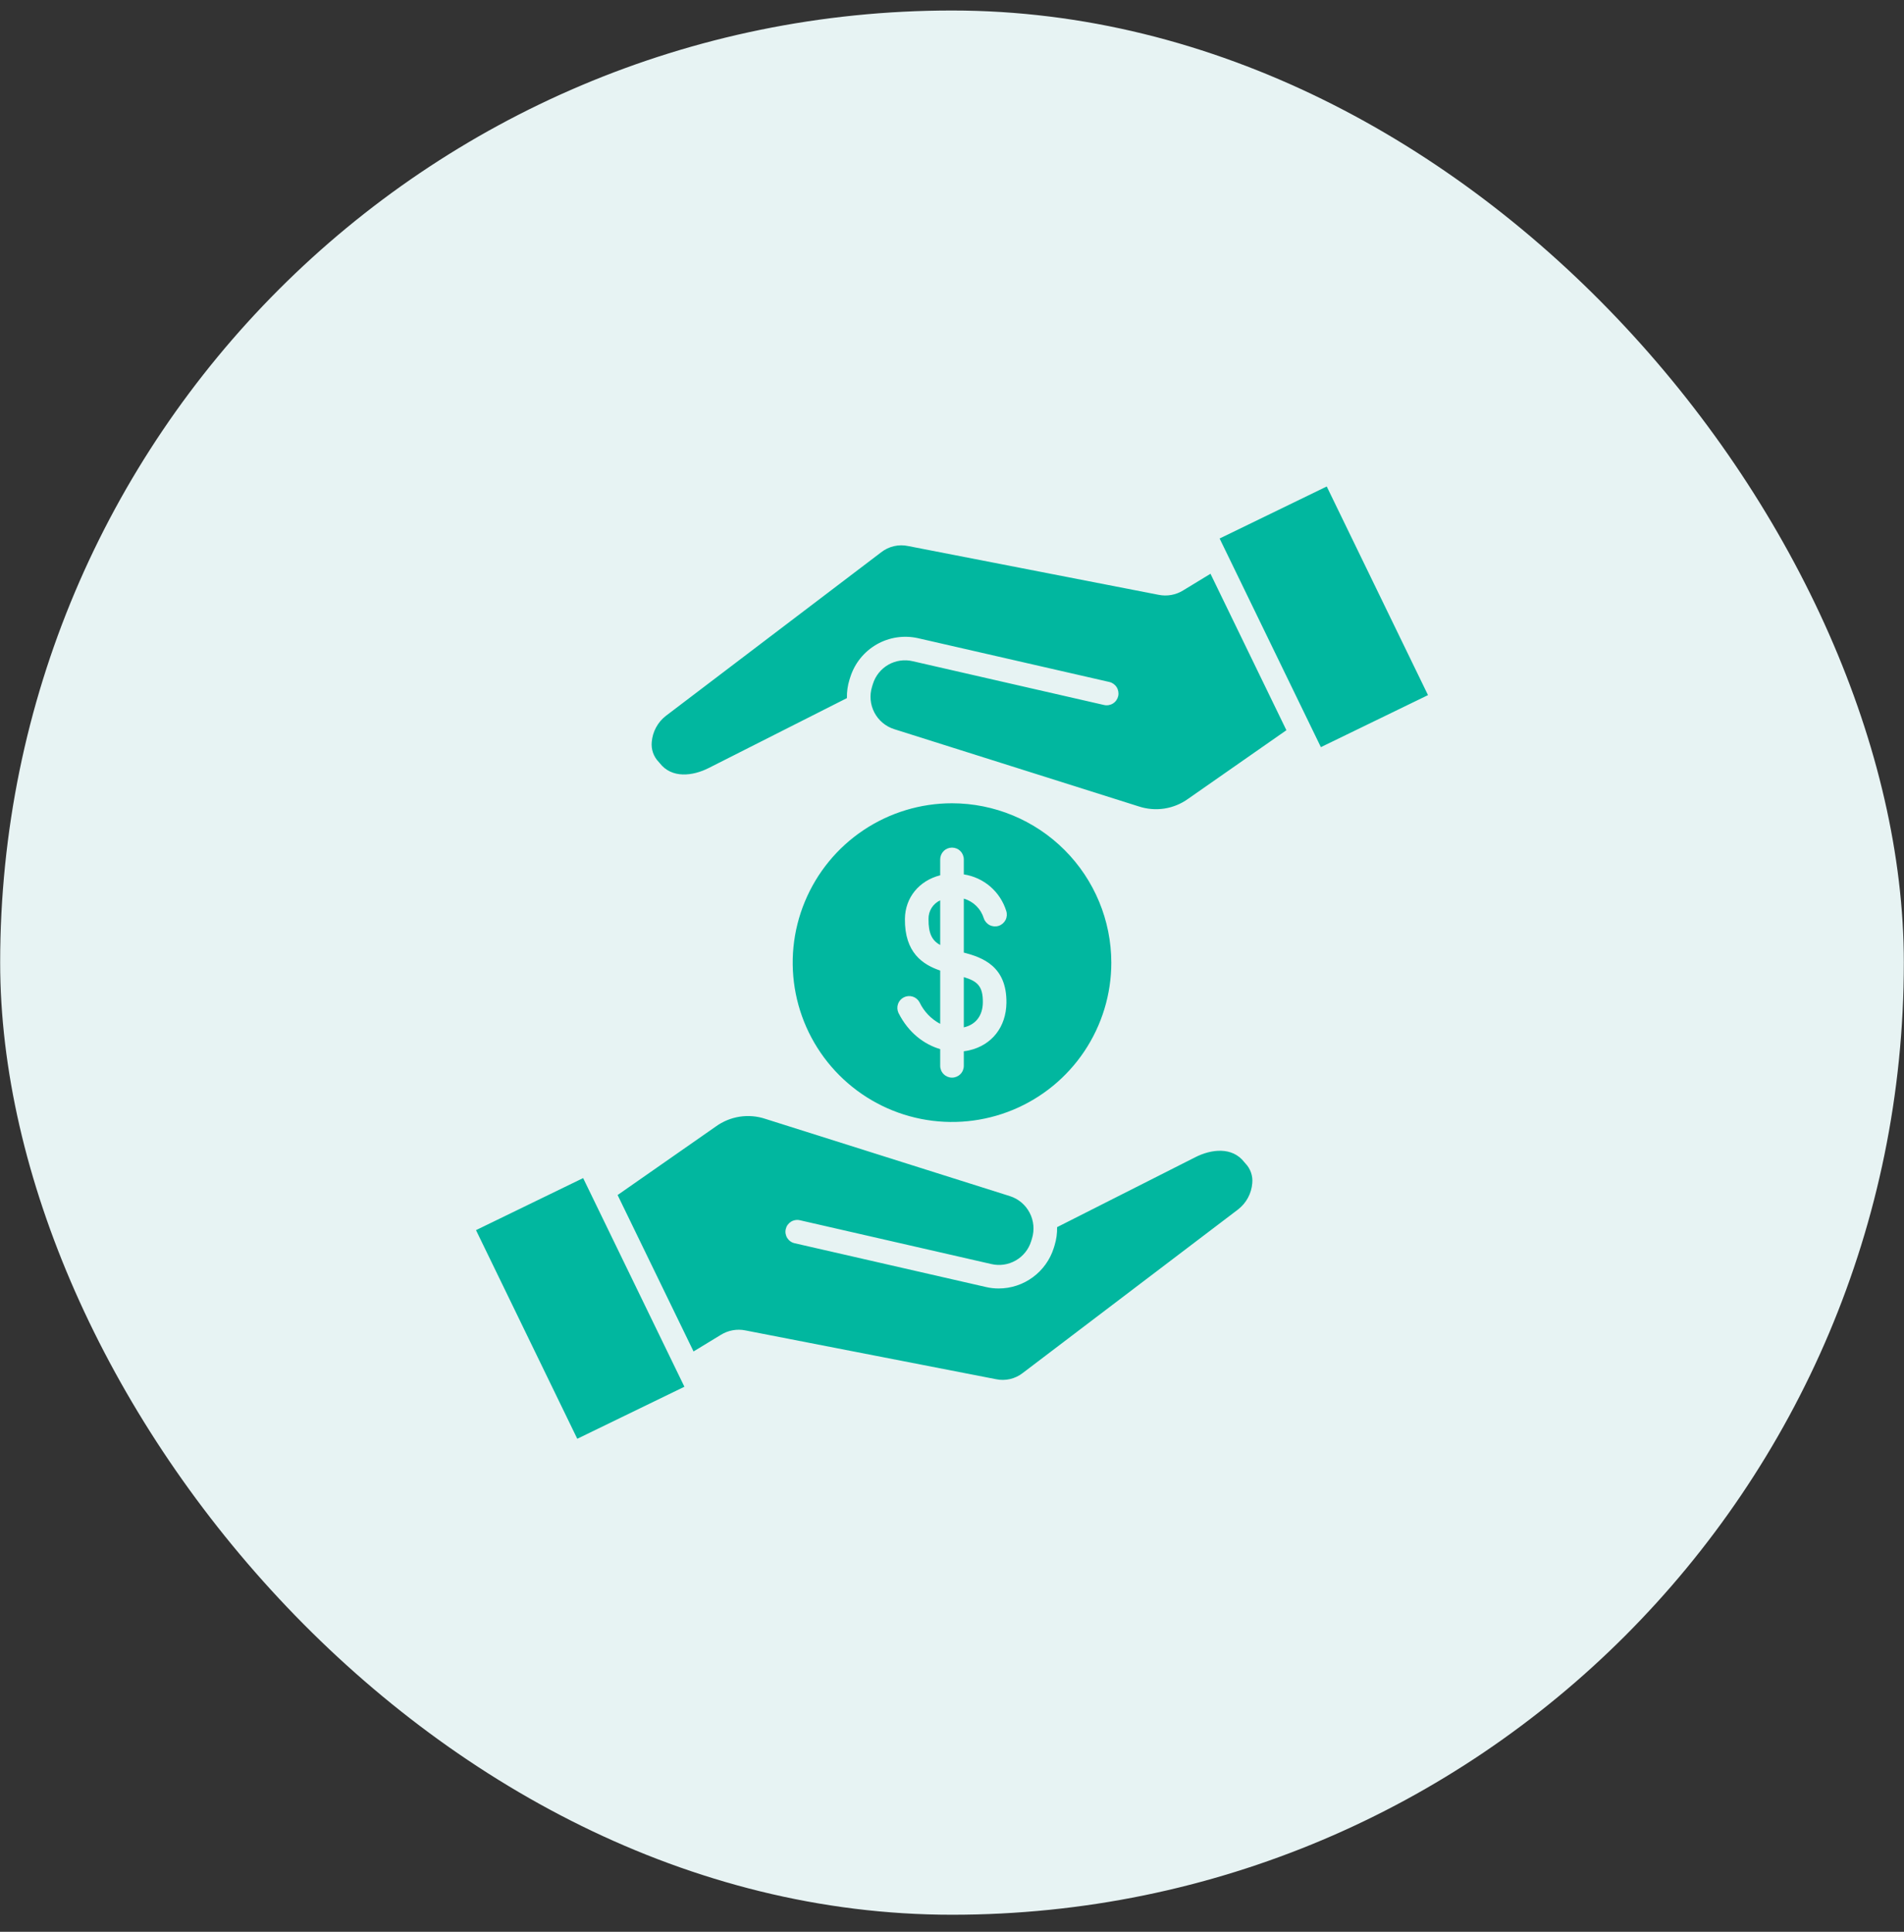 <svg width="70" height="71" viewBox="0 0 70 71" fill="none" xmlns="http://www.w3.org/2000/svg">
<rect x="0" y="0" width="70" height="71" fill="#333333" stroke="none"/>
<rect x="0.006" y="0.386" width="69.988" height="69.988" rx="34.994" fill="#E7F3F3"/>
<g clip-path="url(#clip0_1_816)">
<path fill-rule="evenodd" clip-rule="evenodd" d="M35.434 39.173V38.638C35.502 38.63 35.569 38.618 35.636 38.603C36.466 38.412 36.989 37.745 37.001 36.861C37.02 35.51 36.117 35.189 35.434 35.011V33.028C35.607 33.078 35.765 33.17 35.893 33.296C36.021 33.422 36.116 33.578 36.169 33.75C36.205 33.859 36.283 33.95 36.385 34.002C36.488 34.054 36.607 34.063 36.716 34.028C36.826 33.992 36.916 33.914 36.969 33.812C37.021 33.709 37.03 33.59 36.994 33.48C36.886 33.133 36.683 32.822 36.407 32.584C36.131 32.347 35.794 32.192 35.434 32.137V31.587C35.434 31.472 35.388 31.361 35.307 31.28C35.226 31.198 35.115 31.153 35 31.153C34.885 31.153 34.775 31.198 34.693 31.28C34.612 31.361 34.566 31.472 34.566 31.587V32.17C33.791 32.367 33.278 32.989 33.269 33.771C33.255 35.016 33.926 35.454 34.566 35.672V37.63C34.234 37.455 33.967 37.176 33.806 36.837C33.752 36.737 33.662 36.663 33.555 36.629C33.447 36.595 33.331 36.605 33.23 36.655C33.129 36.706 33.052 36.794 33.015 36.9C32.978 37.007 32.984 37.123 33.031 37.226C33.404 37.968 33.983 38.387 34.566 38.559V39.173C34.566 39.288 34.612 39.399 34.694 39.48C34.775 39.561 34.885 39.607 35 39.607C35.116 39.607 35.226 39.561 35.307 39.48C35.389 39.399 35.434 39.288 35.434 39.173L35.434 39.173ZM36.134 36.85C36.127 37.327 35.875 37.658 35.441 37.758L35.434 37.759V35.912C35.933 36.063 36.142 36.243 36.134 36.849V36.85ZM34.137 33.78C34.133 33.636 34.172 33.493 34.248 33.371C34.324 33.248 34.435 33.151 34.566 33.091V34.733C34.272 34.57 34.131 34.316 34.137 33.78ZM40.857 35.38C40.857 36.538 40.513 37.67 39.87 38.633C39.226 39.597 38.312 40.347 37.241 40.791C36.171 41.234 34.994 41.35 33.858 41.124C32.722 40.898 31.678 40.34 30.859 39.521C30.04 38.702 29.482 37.658 29.256 36.522C29.03 35.386 29.146 34.209 29.59 33.139C30.033 32.069 30.783 31.154 31.747 30.51C32.71 29.867 33.842 29.523 35 29.523C36.553 29.525 38.041 30.143 39.139 31.241C40.237 32.339 40.855 33.827 40.857 35.38ZM43.683 29.358L47.294 26.838L44.503 21.088L43.501 21.698C43.231 21.867 42.906 21.925 42.593 21.861L33.387 20.069C33.215 20.032 33.036 20.034 32.865 20.074C32.693 20.114 32.533 20.191 32.394 20.3L24.48 26.311C24.331 26.426 24.209 26.571 24.12 26.736C24.03 26.902 23.977 27.084 23.961 27.271C23.948 27.403 23.964 27.537 24.007 27.663C24.051 27.789 24.121 27.904 24.213 28C24.227 28.013 24.24 28.027 24.251 28.043C24.698 28.626 25.474 28.521 26.052 28.229L31.137 25.658C31.131 25.43 31.163 25.202 31.23 24.984L31.26 24.89C31.42 24.382 31.764 23.953 32.226 23.687C32.687 23.422 33.231 23.339 33.751 23.456L40.784 25.065C40.896 25.091 40.993 25.16 41.054 25.258C41.115 25.355 41.135 25.473 41.11 25.585C41.084 25.697 41.015 25.795 40.917 25.856C40.82 25.917 40.702 25.937 40.59 25.911L33.557 24.302C33.251 24.229 32.928 24.276 32.655 24.433C32.383 24.59 32.18 24.846 32.089 25.147L32.06 25.241C31.962 25.555 31.994 25.896 32.146 26.188C32.299 26.48 32.56 26.699 32.874 26.799L41.861 29.637C42.165 29.738 42.489 29.766 42.805 29.718C43.122 29.669 43.423 29.546 43.683 29.358V29.358ZM48.562 27.461L44.839 19.792L48.777 17.88L52.5 25.548L48.562 27.46V27.461ZM26.318 41.402L22.706 43.922L25.498 49.671L26.499 49.062C26.77 48.893 27.095 48.834 27.407 48.898L36.614 50.69C36.786 50.727 36.964 50.725 37.136 50.685C37.307 50.645 37.468 50.568 37.606 50.459L45.521 44.449C45.669 44.333 45.792 44.188 45.881 44.023C45.97 43.858 46.024 43.676 46.039 43.489C46.053 43.356 46.037 43.222 45.993 43.096C45.95 42.971 45.879 42.856 45.787 42.76C45.773 42.747 45.761 42.732 45.749 42.717C45.302 42.134 44.526 42.238 43.949 42.53L38.864 45.102C38.869 45.33 38.837 45.558 38.77 45.776L38.741 45.87C38.605 46.3 38.335 46.677 37.971 46.944C37.608 47.211 37.168 47.356 36.717 47.356C36.559 47.356 36.403 47.339 36.25 47.303L29.217 45.694C29.161 45.682 29.108 45.659 29.061 45.626C29.014 45.593 28.975 45.551 28.944 45.503C28.913 45.454 28.893 45.4 28.883 45.344C28.873 45.288 28.875 45.23 28.888 45.174C28.901 45.118 28.924 45.065 28.957 45.019C28.991 44.972 29.033 44.933 29.081 44.902C29.13 44.872 29.184 44.852 29.241 44.843C29.297 44.833 29.355 44.836 29.411 44.849L36.444 46.458C36.75 46.531 37.072 46.483 37.345 46.326C37.618 46.169 37.821 45.914 37.912 45.613L37.941 45.519C38.038 45.204 38.007 44.864 37.854 44.572C37.702 44.28 37.44 44.06 37.126 43.961L28.14 41.123C27.836 41.021 27.512 40.994 27.195 41.042C26.879 41.091 26.578 41.214 26.318 41.402H26.318ZM21.439 43.299L25.162 50.968L21.223 52.88L17.5 45.212L21.439 43.299Z" fill="#01B79F"/>
</g>
<defs>
<clipPath id="clip0_1_816">
<rect width="35" height="35" fill="white" transform="translate(17.5 17.88)"/>
</clipPath>
</defs>
</svg>
